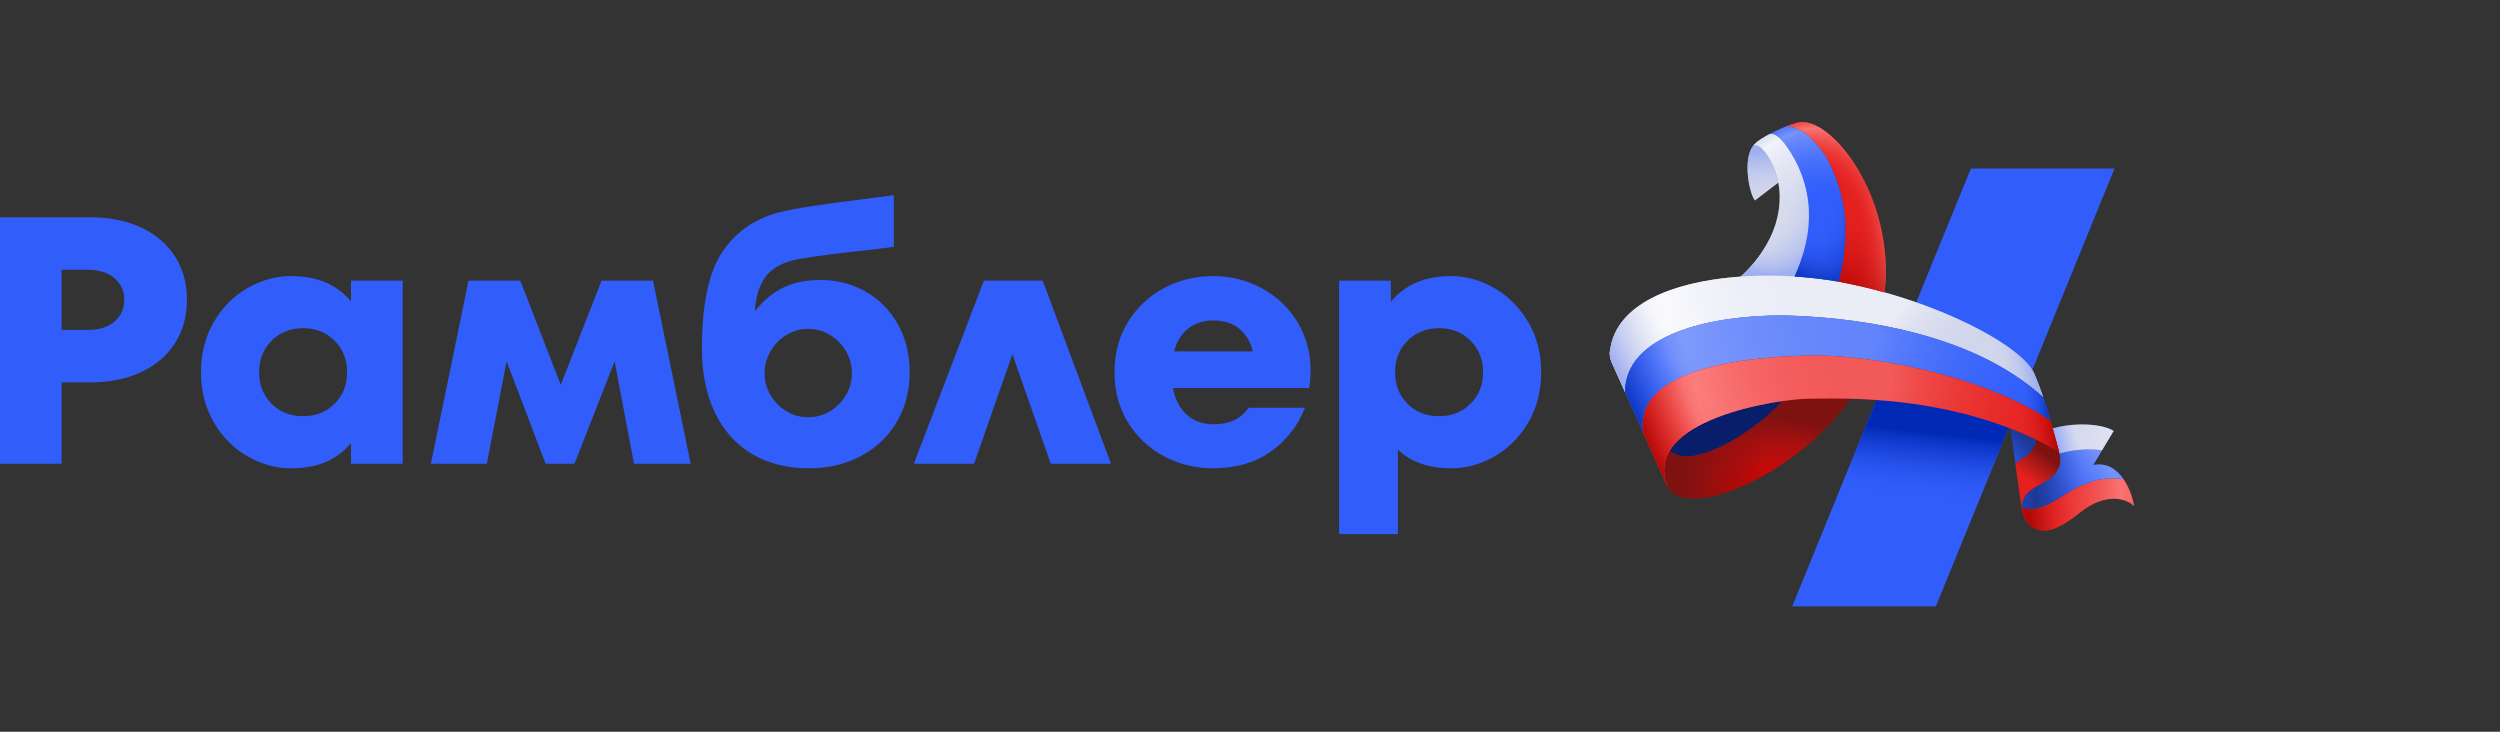 <svg width="205" height="60" viewBox="0 0 205 60" fill="none" xmlns="http://www.w3.org/2000/svg">
<rect x="0" y="0" width="205" height="60" fill="#333333" stroke="none"/>
<path fill-rule="evenodd" clip-rule="evenodd" d="M120.587 33.103C121.27 32.42 121.612 31.559 121.612 30.52C121.612 29.48 121.27 28.619 120.587 27.936C119.904 27.253 119.043 26.911 118.004 26.911C116.965 26.911 116.103 27.253 115.42 27.936C114.737 28.619 114.396 29.48 114.396 30.52C114.396 31.559 114.732 32.42 115.406 33.103C116.079 33.786 116.945 34.128 118.004 34.128C119.043 34.128 119.904 33.786 120.587 33.103ZM122.536 23.621C123.671 24.275 124.595 25.199 125.307 26.392C126.019 27.585 126.375 28.961 126.375 30.52C126.375 32.078 126.019 33.459 125.307 34.662C124.595 35.865 123.671 36.789 122.536 37.433C121.4 38.078 120.217 38.4 118.985 38.4C117.157 38.4 115.704 37.89 114.626 36.87V43.798H109.806V23.014H114.049V24.746C115.204 23.342 116.849 22.639 118.985 22.639C120.217 22.639 121.4 22.967 122.536 23.621ZM97.451 26.926C96.893 27.359 96.499 27.989 96.268 28.817H102.734C102.561 28.066 102.2 27.455 101.651 26.984C101.103 26.512 100.376 26.276 99.472 26.276C98.683 26.276 98.009 26.493 97.451 26.926ZM103.441 23.621C104.663 24.275 105.639 25.194 106.371 26.377C107.102 27.561 107.468 28.894 107.468 30.375C107.468 30.895 107.429 31.376 107.352 31.819H96.181C96.354 32.762 96.734 33.493 97.321 34.012C97.908 34.532 98.644 34.792 99.53 34.792C100.819 34.792 101.771 34.34 102.387 33.435H107.006C106.429 34.917 105.495 36.115 104.206 37.029C102.916 37.943 101.338 38.4 99.472 38.4C98.029 38.4 96.691 38.073 95.459 37.419C94.228 36.765 93.241 35.841 92.501 34.647C91.76 33.454 91.389 32.078 91.389 30.52C91.389 28.961 91.76 27.585 92.501 26.392C93.241 25.199 94.228 24.275 95.459 23.621C96.691 22.967 98.029 22.639 99.472 22.639C100.896 22.639 102.219 22.967 103.441 23.621ZM85.501 23.014L91.101 38.025H86.165L83.019 29.047L79.872 38.025H74.936L80.68 23.014H85.501ZM68.08 33.709C68.629 33.373 69.062 32.93 69.379 32.382C69.697 31.833 69.856 31.241 69.856 30.606C69.856 29.971 69.697 29.375 69.379 28.817C69.062 28.259 68.629 27.811 68.08 27.474C67.532 27.138 66.93 26.969 66.276 26.969C65.622 26.969 65.02 27.138 64.472 27.474C63.924 27.811 63.491 28.259 63.173 28.817C62.856 29.375 62.697 29.971 62.697 30.606C62.697 31.241 62.856 31.833 63.173 32.382C63.491 32.93 63.924 33.373 64.472 33.709C65.02 34.046 65.622 34.214 66.276 34.214C66.93 34.214 67.532 34.046 68.08 33.709ZM70.981 23.909C72.097 24.544 72.978 25.435 73.623 26.579C74.267 27.725 74.59 29.038 74.59 30.52C74.59 32.078 74.229 33.454 73.507 34.647C72.785 35.841 71.799 36.765 70.548 37.419C69.297 38.073 67.893 38.4 66.334 38.4C64.563 38.4 63.019 38.015 61.701 37.245C60.383 36.476 59.363 35.35 58.641 33.868C57.919 32.386 57.559 30.626 57.559 28.586C57.559 24.968 58.112 22.332 59.218 20.676C60.325 19.021 61.879 17.934 63.88 17.414C65.093 17.107 67.363 16.751 70.693 16.346L73.291 16V20.243C71.963 20.417 70.827 20.551 69.884 20.647C67.305 20.936 65.651 21.177 64.919 21.369C63.88 21.658 63.134 22.144 62.682 22.827C62.23 23.51 61.965 24.41 61.889 25.526C62.6 24.641 63.385 23.991 64.241 23.577C65.097 23.164 66.112 22.957 67.286 22.957C68.633 22.957 69.865 23.274 70.981 23.909ZM53.546 23.014L56.635 38.025H51.987L50.4 29.625L47.109 38.025H44.742L41.538 29.625L39.921 38.025H35.332L38.42 23.014H42.664L45.983 31.559L49.332 23.014H53.546ZM27.437 33.103C28.12 32.42 28.462 31.559 28.462 30.52C28.462 29.48 28.12 28.619 27.437 27.936C26.754 27.253 25.893 26.911 24.854 26.911C23.815 26.911 22.953 27.253 22.27 27.936C21.587 28.619 21.246 29.48 21.246 30.52C21.246 31.559 21.587 32.42 22.27 33.103C22.953 33.786 23.815 34.128 24.854 34.128C25.893 34.128 26.754 33.786 27.437 33.103ZM28.78 23.014H33.023V38.025H28.78V36.322C27.663 37.707 26.027 38.4 23.872 38.4C22.641 38.4 21.457 38.078 20.322 37.433C19.186 36.789 18.262 35.865 17.551 34.662C16.839 33.459 16.483 32.078 16.483 30.52C16.483 28.961 16.839 27.58 17.551 26.377C18.262 25.175 19.186 24.251 20.322 23.606C21.457 22.962 22.641 22.639 23.872 22.639C26.008 22.639 27.644 23.332 28.78 24.718V23.014ZM7.159 27.056C8.121 27.056 8.866 26.825 9.396 26.363C9.925 25.901 10.19 25.305 10.19 24.573C10.19 23.861 9.925 23.274 9.396 22.812C8.866 22.35 8.121 22.12 7.159 22.12H5.052V27.056H7.159ZM7.39 17.819C8.987 17.819 10.382 18.098 11.575 18.656C12.768 19.214 13.692 20.003 14.346 21.023C15 22.043 15.328 23.226 15.328 24.573C15.328 25.92 15.005 27.104 14.361 28.124C13.716 29.144 12.792 29.938 11.59 30.505C10.387 31.073 8.987 31.357 7.39 31.357H5.052V38.025H0V17.819H7.39Z" fill="#315EFB"/>
<path fill-rule="evenodd" clip-rule="evenodd" d="M143.786 11.935C144.27 11.352 145.511 13.463 145.82 14.971L143.904 16.444C143.47 15.975 142.853 13.059 143.786 11.935Z" fill="#D1D6EB"/>
<path fill-rule="evenodd" clip-rule="evenodd" d="M143.786 11.935C144.27 11.352 145.511 13.463 145.82 14.971L143.904 16.444C143.47 15.975 142.853 13.059 143.786 11.935Z" fill="url(#paint0_linear_6484_548)"/>
<path fill-rule="evenodd" clip-rule="evenodd" d="M147.157 22.672C146.898 23.237 146.601 23.794 146.272 24.342L146.163 24.324C146.091 24.312 146.019 24.301 145.947 24.29C145.851 24.274 145.754 24.259 145.657 24.244C143.95 23.982 142.444 23.879 141.118 23.902C142.701 22.904 144.131 21.539 145.133 19.534C145.881 18.039 146.101 16.343 145.82 14.972C145.511 13.464 144.471 11.611 143.786 11.935C144.059 11.576 144.636 11.245 145.125 10.992C145.437 10.874 145.878 11.191 146.304 11.711C148.859 14.83 148.956 19.466 147.157 22.672Z" fill="#D1D6EB"/>
<path fill-rule="evenodd" clip-rule="evenodd" d="M147.157 22.672C146.898 23.237 146.601 23.794 146.272 24.342L146.163 24.324C146.091 24.312 146.019 24.301 145.947 24.29C145.851 24.274 145.754 24.259 145.657 24.244C143.95 23.982 142.444 23.879 141.118 23.902C142.701 22.904 144.131 21.539 145.133 19.534C145.881 18.039 146.101 16.343 145.82 14.972C145.511 13.464 144.471 11.611 143.786 11.935C144.059 11.576 144.636 11.245 145.125 10.992C145.437 10.874 145.878 11.191 146.304 11.711C148.859 14.83 148.956 19.466 147.157 22.672Z" fill="url(#paint1_radial_6484_548)"/>
<path fill-rule="evenodd" clip-rule="evenodd" d="M147.157 22.672C146.898 23.237 146.601 23.794 146.272 24.342L146.163 24.324C146.091 24.312 146.019 24.301 145.947 24.29C145.851 24.274 145.754 24.259 145.657 24.244C143.95 23.982 142.444 23.879 141.118 23.902C142.701 22.904 144.131 21.539 145.133 19.534C145.881 18.039 146.101 16.343 145.82 14.972C145.511 13.464 144.471 11.611 143.786 11.935C144.059 11.576 144.636 11.245 145.125 10.992C145.437 10.874 145.878 11.191 146.304 11.711C148.859 14.83 148.956 19.466 147.157 22.672Z" fill="url(#paint2_radial_6484_548)"/>
<path fill-rule="evenodd" clip-rule="evenodd" d="M147.157 22.672C146.898 23.237 146.601 23.794 146.272 24.342L146.163 24.324C146.091 24.312 146.019 24.301 145.947 24.29C145.851 24.274 145.754 24.259 145.657 24.244C143.95 23.982 142.444 23.879 141.118 23.902C142.701 22.904 144.131 21.539 145.133 19.534C145.881 18.039 146.101 16.343 145.82 14.972C145.511 13.464 144.471 11.611 143.786 11.935C144.059 11.576 144.636 11.245 145.125 10.992C145.437 10.874 145.878 11.191 146.304 11.711C148.859 14.83 148.956 19.466 147.157 22.672Z" fill="url(#paint3_radial_6484_548)"/>
<path d="M158.74 49.723H146.961L150.634 40.722L155.62 28.502L161.612 13.817H173.392L165.692 32.687L161.81 42.199L158.74 49.723Z" fill="#315EFB"/>
<path fill-rule="evenodd" clip-rule="evenodd" d="M136.631 39.539C139.253 38.386 144.862 35.16 147.46 32.269C137.486 32.768 135.99 37.097 136.631 39.539Z" fill="#081E6B"/>
<path fill-rule="evenodd" clip-rule="evenodd" d="M136.76 39.945C136.721 39.883 136.472 39.314 136.472 39.314C136.416 39.018 136.018 38.184 135.99 37.888C135.933 37.296 136.936 37.023 136.918 36.955C138.913 38.95 145.657 34.264 146.961 31.77C148.583 31.585 149.73 32.341 151.948 32.424C150.665 34.157 148.956 36.259 145.657 38.375C142.358 40.491 137.984 41.877 136.76 39.945Z" fill="#C50000"/>
<path fill-rule="evenodd" clip-rule="evenodd" d="M136.76 39.945C136.721 39.883 136.472 39.314 136.472 39.314C136.416 39.018 136.018 38.184 135.99 37.888C135.933 37.296 136.936 37.023 136.918 36.955C138.913 38.95 145.657 34.264 146.961 31.77C148.583 31.585 149.73 32.341 151.948 32.424C150.665 34.157 148.956 36.259 145.657 38.375C142.358 40.491 137.984 41.877 136.76 39.945Z" fill="url(#paint4_radial_6484_548)"/>
<path fill-rule="evenodd" clip-rule="evenodd" d="M136.76 39.945C136.721 39.883 136.472 39.314 136.472 39.314C136.416 39.018 136.018 38.184 135.99 37.888C135.933 37.296 136.936 37.023 136.918 36.955C138.913 38.95 145.657 34.264 146.961 31.77C148.583 31.585 149.73 32.341 151.948 32.424C150.665 34.157 148.956 36.259 145.657 38.375C142.358 40.491 137.984 41.877 136.76 39.945Z" fill="url(#paint5_radial_6484_548)"/>
<path fill-rule="evenodd" clip-rule="evenodd" d="M150.73 23.091C149.597 22.893 148.391 22.75 147.157 22.672C146.898 23.237 146.601 23.794 146.272 24.341C147.599 24.557 148.86 24.801 150.054 25.065C150.316 24.412 150.543 23.753 150.73 23.091Z" fill="#315EFB"/>
<path fill-rule="evenodd" clip-rule="evenodd" d="M150.73 23.091C149.597 22.893 148.391 22.75 147.157 22.672C146.898 23.237 146.601 23.794 146.272 24.341C147.599 24.557 148.86 24.801 150.054 25.065C150.316 24.412 150.543 23.753 150.73 23.091Z" fill="url(#paint6_radial_6484_548)"/>
<path fill-rule="evenodd" clip-rule="evenodd" d="M150.73 23.091C149.597 22.893 148.391 22.75 147.157 22.672C146.898 23.237 146.601 23.794 146.272 24.341C147.599 24.557 148.86 24.801 150.054 25.065C150.316 24.412 150.543 23.753 150.73 23.091Z" fill="url(#paint7_radial_6484_548)"/>
<path fill-rule="evenodd" clip-rule="evenodd" d="M166.957 36.039C166.943 36.511 166.717 36.99 166.116 37.391C165.794 37.606 165.508 37.802 165.256 37.987L165.789 41.813C165.719 41.145 166.028 40.382 167.155 39.819C168.276 39.258 169.324 38.482 168.836 37.017C168.214 36.663 167.586 36.338 166.957 36.039Z" fill="url(#paint8_linear_6484_548)"/>
<path fill-rule="evenodd" clip-rule="evenodd" d="M164.859 35.138L165.256 37.987C165.508 37.802 165.794 37.606 166.116 37.391C166.717 36.99 166.943 36.511 166.957 36.038C166.259 35.707 165.558 35.408 164.859 35.138Z" fill="url(#paint9_linear_6484_548)"/>
<path fill-rule="evenodd" clip-rule="evenodd" d="M165.789 41.812C165.781 41.743 165.778 41.673 165.78 41.603C166.635 41.871 167.524 41.74 169.289 40.563C170.726 39.605 172.524 38.982 174.138 39.299C174.643 40.044 174.909 40.956 175 41.499C174.44 40.939 172.759 40.267 170.517 42.06C168.276 43.853 167.35 43.653 166.594 43.181C166.234 42.955 165.852 42.423 165.789 41.812Z" fill="url(#paint10_linear_6484_548)"/>
<path fill-rule="evenodd" clip-rule="evenodd" d="M165.789 41.812C165.781 41.743 165.778 41.673 165.78 41.603C166.635 41.871 167.524 41.74 169.289 40.563C170.726 39.605 172.524 38.982 174.138 39.299C174.643 40.044 174.909 40.956 175 41.499C174.44 40.939 172.759 40.267 170.517 42.06C168.276 43.853 167.35 43.653 166.594 43.181C166.234 42.955 165.852 42.423 165.789 41.812Z" fill="url(#paint11_linear_6484_548)"/>
<path fill-rule="evenodd" clip-rule="evenodd" d="M165.789 41.812C165.781 41.743 165.778 41.673 165.78 41.603C166.635 41.871 167.524 41.74 169.289 40.563C170.726 39.605 172.524 38.982 174.138 39.299C174.643 40.044 174.909 40.956 175 41.499C174.44 40.939 172.759 40.267 170.517 42.06C168.276 43.853 167.35 43.653 166.594 43.181C166.234 42.955 165.852 42.423 165.789 41.812Z" fill="url(#paint12_linear_6484_548)"/>
<path fill-rule="evenodd" clip-rule="evenodd" d="M169.289 40.563C167.524 41.74 166.635 41.87 165.779 41.602C165.791 40.989 166.144 40.324 167.155 39.818C168.23 39.28 169.24 38.543 168.887 37.189C169.997 36.886 171.18 36.75 172.364 36.927L171.637 38.137C172.792 37.906 173.6 38.508 174.137 39.299C172.523 38.982 170.725 39.605 169.289 40.563Z" fill="url(#paint13_linear_6484_548)"/>
<path fill-rule="evenodd" clip-rule="evenodd" d="M169.289 40.563C167.524 41.74 166.635 41.87 165.779 41.602C165.791 40.989 166.144 40.324 167.155 39.818C168.23 39.28 169.24 38.543 168.887 37.189C169.997 36.886 171.18 36.75 172.364 36.927L171.637 38.137C172.792 37.906 173.6 38.508 174.137 39.299C172.523 38.982 170.725 39.605 169.289 40.563Z" fill="url(#paint14_linear_6484_548)"/>
<path fill-rule="evenodd" clip-rule="evenodd" d="M169.289 40.563C167.524 41.74 166.635 41.87 165.779 41.602C165.791 40.989 166.144 40.324 167.155 39.818C168.23 39.28 169.24 38.543 168.887 37.189C169.997 36.886 171.18 36.75 172.364 36.927L171.637 38.137C172.792 37.906 173.6 38.508 174.137 39.299C172.523 38.982 170.725 39.605 169.289 40.563Z" fill="url(#paint15_linear_6484_548)"/>
<path fill-rule="evenodd" clip-rule="evenodd" d="M173.319 35.336L172.364 36.927C171.18 36.751 169.997 36.887 168.887 37.19C168.872 37.133 168.855 37.075 168.836 37.017L168.319 35.124C170.124 34.626 172.346 34.728 173.319 35.336Z" fill="url(#paint16_linear_6484_548)"/>
<path fill-rule="evenodd" clip-rule="evenodd" d="M173.319 35.336L172.364 36.927C171.18 36.751 169.997 36.887 168.887 37.19C168.872 37.133 168.855 37.075 168.836 37.017L168.319 35.124C170.124 34.626 172.346 34.728 173.319 35.336Z" fill="url(#paint17_linear_6484_548)"/>
<path d="M156.436 28.28L165.692 32.687L161.81 42.199C157.722 40.411 152.862 40.439 150.634 40.722L155.62 28.502L156.436 28.28Z" fill="url(#paint18_linear_6484_548)"/>
<path fill-rule="evenodd" clip-rule="evenodd" d="M155.725 24.326C155.332 24.204 154.934 24.086 154.533 23.973C153.499 23.682 152.441 23.426 151.376 23.213C151.18 23.174 150.982 23.136 150.781 23.101C150.764 23.098 150.747 23.094 150.73 23.091C149.598 22.892 148.391 22.75 147.157 22.672C145.543 22.57 143.882 22.579 142.277 22.717C137.145 23.159 132.596 24.923 132.046 28.619C131.95 28.992 132.011 29.384 132.169 29.735L133.25 32.142C133.25 27.418 140.346 25.84 146.159 25.869C146.889 25.872 147.599 25.901 148.273 25.952C154.985 26.355 162.693 28.126 167.545 32.578C167.321 31.915 167.081 31.264 166.836 30.693C166.002 28.747 161.329 26.073 155.725 24.326Z" fill="#D1D6EB"/>
<path fill-rule="evenodd" clip-rule="evenodd" d="M155.725 24.326C155.332 24.204 154.934 24.086 154.533 23.973C153.499 23.682 152.441 23.426 151.376 23.213C151.18 23.174 150.982 23.136 150.781 23.101C150.764 23.098 150.747 23.094 150.73 23.091C149.598 22.892 148.391 22.75 147.157 22.672C145.543 22.57 143.882 22.579 142.277 22.717C137.145 23.159 132.596 24.923 132.046 28.619C131.95 28.992 132.011 29.384 132.169 29.735L133.25 32.142C133.25 27.418 140.346 25.84 146.159 25.869C146.889 25.872 147.599 25.901 148.273 25.952C154.985 26.355 162.693 28.126 167.545 32.578C167.321 31.915 167.081 31.264 166.836 30.693C166.002 28.747 161.329 26.073 155.725 24.326Z" fill="url(#paint19_linear_6484_548)"/>
<path fill-rule="evenodd" clip-rule="evenodd" d="M155.725 24.326C155.332 24.204 154.934 24.086 154.533 23.973C153.499 23.682 152.441 23.426 151.376 23.213C151.18 23.174 150.982 23.136 150.781 23.101C150.764 23.098 150.747 23.094 150.73 23.091C149.598 22.892 148.391 22.75 147.157 22.672C145.543 22.57 143.882 22.579 142.277 22.717C137.145 23.159 132.596 24.923 132.046 28.619C131.95 28.992 132.011 29.384 132.169 29.735L133.25 32.142C133.25 27.418 140.346 25.84 146.159 25.869C146.889 25.872 147.599 25.901 148.273 25.952C154.985 26.355 162.693 28.126 167.545 32.578C167.321 31.915 167.081 31.264 166.836 30.693C166.002 28.747 161.329 26.073 155.725 24.326Z" fill="url(#paint20_radial_6484_548)" fill-opacity="0.7"/>
<path fill-rule="evenodd" clip-rule="evenodd" d="M155.725 24.326C155.332 24.204 154.934 24.086 154.533 23.973C153.499 23.682 152.441 23.426 151.376 23.213C151.18 23.174 150.982 23.136 150.781 23.101C150.764 23.098 150.747 23.094 150.73 23.091C149.598 22.892 148.391 22.75 147.157 22.672C145.543 22.57 143.882 22.579 142.277 22.717C137.145 23.159 132.596 24.923 132.046 28.619C131.95 28.992 132.011 29.384 132.169 29.735L133.25 32.142C133.25 27.418 140.346 25.84 146.159 25.869C146.889 25.872 147.599 25.901 148.273 25.952C154.985 26.355 162.693 28.126 167.545 32.578C167.321 31.915 167.081 31.264 166.836 30.693C166.002 28.747 161.329 26.073 155.725 24.326Z" fill="url(#paint21_radial_6484_548)"/>
<path fill-rule="evenodd" clip-rule="evenodd" d="M155.725 24.326C155.332 24.204 154.934 24.086 154.533 23.973C153.499 23.682 152.441 23.426 151.376 23.213C151.18 23.174 150.982 23.136 150.781 23.101C150.764 23.098 150.747 23.094 150.73 23.091C149.598 22.892 148.391 22.75 147.157 22.672C145.543 22.57 143.882 22.579 142.277 22.717C137.145 23.159 132.596 24.923 132.046 28.619C131.95 28.992 132.011 29.384 132.169 29.735L133.25 32.142C133.25 27.418 140.346 25.84 146.159 25.869C146.889 25.872 147.599 25.901 148.273 25.952C154.985 26.355 162.693 28.126 167.545 32.578C167.321 31.915 167.081 31.264 166.836 30.693C166.002 28.747 161.329 26.073 155.725 24.326Z" fill="url(#paint22_radial_6484_548)"/>
<path fill-rule="evenodd" clip-rule="evenodd" d="M146.159 25.869C140.346 25.841 133.25 27.418 133.25 32.142L134.765 35.513C133.767 29.529 145.834 29.122 149.353 29.16C152.872 29.198 162.148 30.477 168.151 34.507C167.972 33.898 167.766 33.232 167.545 32.578C162.693 28.127 154.985 26.355 148.273 25.953C147.555 25.91 146.849 25.883 146.159 25.869Z" fill="#315EFB"/>
<path fill-rule="evenodd" clip-rule="evenodd" d="M146.159 25.869C140.346 25.841 133.25 27.418 133.25 32.142L134.765 35.513C133.767 29.529 145.834 29.122 149.353 29.16C152.872 29.198 162.148 30.477 168.151 34.507C167.972 33.898 167.766 33.232 167.545 32.578C162.693 28.127 154.985 26.355 148.273 25.953C147.555 25.91 146.849 25.883 146.159 25.869Z" fill="url(#paint23_linear_6484_548)"/>
<path fill-rule="evenodd" clip-rule="evenodd" d="M146.159 25.869C140.346 25.841 133.25 27.418 133.25 32.142L134.765 35.513C133.767 29.529 145.834 29.122 149.353 29.16C152.872 29.198 162.148 30.477 168.151 34.507C167.972 33.898 167.766 33.232 167.545 32.578C162.693 28.127 154.985 26.355 148.273 25.953C147.555 25.91 146.849 25.883 146.159 25.869Z" fill="url(#paint24_radial_6484_548)" fill-opacity="0.7"/>
<path fill-rule="evenodd" clip-rule="evenodd" d="M146.159 25.869C140.346 25.841 133.25 27.418 133.25 32.142L134.765 35.513C133.767 29.529 145.834 29.122 149.353 29.16C152.872 29.198 162.148 30.477 168.151 34.507C167.972 33.898 167.766 33.232 167.545 32.578C162.693 28.127 154.985 26.355 148.273 25.953C147.555 25.91 146.849 25.883 146.159 25.869Z" fill="url(#paint25_radial_6484_548)"/>
<path fill-rule="evenodd" clip-rule="evenodd" d="M146.159 25.869C140.346 25.841 133.25 27.418 133.25 32.142L134.765 35.513C133.767 29.529 145.834 29.122 149.353 29.16C152.872 29.198 162.148 30.477 168.151 34.507C167.972 33.898 167.766 33.232 167.545 32.578C162.693 28.127 154.985 26.355 148.273 25.953C147.555 25.91 146.849 25.883 146.159 25.869Z" fill="url(#paint26_radial_6484_548)"/>
<path fill-rule="evenodd" clip-rule="evenodd" d="M168.319 35.123L168.836 37.017C168.214 36.663 167.586 36.337 166.956 36.038C166.258 35.707 165.558 35.408 164.859 35.138C159.972 33.252 155.162 32.794 151.895 32.697C150.718 32.663 149.741 32.674 149.032 32.683C148.782 32.686 148.565 32.688 148.384 32.688C145.891 32.688 134.493 34.397 136.755 39.945L134.765 35.513C133.767 29.529 145.834 29.122 149.353 29.16C152.872 29.198 162.148 30.477 168.151 34.507C168.169 34.567 168.185 34.627 168.202 34.686C168.218 34.745 168.233 34.804 168.249 34.861C168.272 34.95 168.295 35.039 168.319 35.123Z" fill="#E4211F"/>
<path fill-rule="evenodd" clip-rule="evenodd" d="M168.319 35.123L168.836 37.017C168.214 36.663 167.586 36.337 166.956 36.038C166.258 35.707 165.558 35.408 164.859 35.138C159.972 33.252 155.162 32.794 151.895 32.697C150.718 32.663 149.741 32.674 149.032 32.683C148.782 32.686 148.565 32.688 148.384 32.688C145.891 32.688 134.493 34.397 136.755 39.945L134.765 35.513C133.767 29.529 145.834 29.122 149.353 29.16C152.872 29.198 162.148 30.477 168.151 34.507C168.169 34.567 168.185 34.627 168.202 34.686C168.218 34.745 168.233 34.804 168.249 34.861C168.272 34.95 168.295 35.039 168.319 35.123Z" fill="url(#paint27_linear_6484_548)"/>
<path fill-rule="evenodd" clip-rule="evenodd" d="M168.319 35.123L168.836 37.017C168.214 36.663 167.586 36.337 166.956 36.038C166.258 35.707 165.558 35.408 164.859 35.138C159.972 33.252 155.162 32.794 151.895 32.697C150.718 32.663 149.741 32.674 149.032 32.683C148.782 32.686 148.565 32.688 148.384 32.688C145.891 32.688 134.493 34.397 136.755 39.945L134.765 35.513C133.767 29.529 145.834 29.122 149.353 29.16C152.872 29.198 162.148 30.477 168.151 34.507C168.169 34.567 168.185 34.627 168.202 34.686C168.218 34.745 168.233 34.804 168.249 34.861C168.272 34.95 168.295 35.039 168.319 35.123Z" fill="url(#paint28_radial_6484_548)" fill-opacity="0.7"/>
<path fill-rule="evenodd" clip-rule="evenodd" d="M168.319 35.123L168.836 37.017C168.214 36.663 167.586 36.337 166.956 36.038C166.258 35.707 165.558 35.408 164.859 35.138C159.972 33.252 155.162 32.794 151.895 32.697C150.718 32.663 149.741 32.674 149.032 32.683C148.782 32.686 148.565 32.688 148.384 32.688C145.891 32.688 134.493 34.397 136.755 39.945L134.765 35.513C133.767 29.529 145.834 29.122 149.353 29.16C152.872 29.198 162.148 30.477 168.151 34.507C168.169 34.567 168.185 34.627 168.202 34.686C168.218 34.745 168.233 34.804 168.249 34.861C168.272 34.95 168.295 35.039 168.319 35.123Z" fill="url(#paint29_radial_6484_548)"/>
<path fill-rule="evenodd" clip-rule="evenodd" d="M168.319 35.123L168.836 37.017C168.214 36.663 167.586 36.337 166.956 36.038C166.258 35.707 165.558 35.408 164.859 35.138C159.972 33.252 155.162 32.794 151.895 32.697C150.718 32.663 149.741 32.674 149.032 32.683C148.782 32.686 148.565 32.688 148.384 32.688C145.891 32.688 134.493 34.397 136.755 39.945L134.765 35.513C133.767 29.529 145.834 29.122 149.353 29.16C152.872 29.198 162.148 30.477 168.151 34.507C168.169 34.567 168.185 34.627 168.202 34.686C168.218 34.745 168.233 34.804 168.249 34.861C168.272 34.95 168.295 35.039 168.319 35.123Z" fill="url(#paint30_radial_6484_548)"/>
<path fill-rule="evenodd" clip-rule="evenodd" d="M150.781 23.101C150.906 22.661 151.007 22.222 151.087 21.781C151.148 21.446 151.196 21.11 151.233 20.776C151.234 20.767 151.235 20.759 151.236 20.75C151.261 20.515 151.28 20.281 151.293 20.049C151.446 18.198 151.232 16.366 150.548 14.621C150.3 13.927 149.999 13.287 149.655 12.722C149.605 12.641 149.555 12.562 149.504 12.484C148.285 10.872 147.623 10.547 146.571 10.321C146.423 10.378 146.276 10.438 146.13 10.502C145.934 10.587 145.74 10.679 145.55 10.776L145.427 10.838L145.126 10.991C145.438 10.873 145.878 11.191 146.304 11.712C146.324 11.735 146.343 11.759 146.363 11.784C148.93 15.325 148.776 19.145 147.157 22.672C148.391 22.75 149.598 22.892 150.73 23.091L150.781 23.101Z" fill="#315EFB"/>
<path fill-rule="evenodd" clip-rule="evenodd" d="M150.781 23.101C150.906 22.661 151.007 22.222 151.087 21.781C151.148 21.446 151.196 21.11 151.233 20.776C151.234 20.767 151.235 20.759 151.236 20.75C151.261 20.515 151.28 20.281 151.293 20.049C151.446 18.198 151.232 16.366 150.548 14.621C150.3 13.927 149.999 13.287 149.655 12.722C149.605 12.641 149.555 12.562 149.504 12.484C148.285 10.872 147.623 10.547 146.571 10.321C146.423 10.378 146.276 10.438 146.13 10.502C145.934 10.587 145.74 10.679 145.55 10.776L145.427 10.838L145.126 10.991C145.438 10.873 145.878 11.191 146.304 11.712C146.324 11.735 146.343 11.759 146.363 11.784C148.93 15.325 148.776 19.145 147.157 22.672C148.391 22.75 149.598 22.892 150.73 23.091L150.781 23.101Z" fill="url(#paint31_radial_6484_548)"/>
<path fill-rule="evenodd" clip-rule="evenodd" d="M150.781 23.101C150.906 22.661 151.007 22.222 151.087 21.781C151.148 21.446 151.196 21.11 151.233 20.776C151.234 20.767 151.235 20.759 151.236 20.75C151.261 20.515 151.28 20.281 151.293 20.049C151.446 18.198 151.232 16.366 150.548 14.621C150.3 13.927 149.999 13.287 149.655 12.722C149.605 12.641 149.555 12.562 149.504 12.484C148.285 10.872 147.623 10.547 146.571 10.321C146.423 10.378 146.276 10.438 146.13 10.502C145.934 10.587 145.74 10.679 145.55 10.776L145.427 10.838L145.126 10.991C145.438 10.873 145.878 11.191 146.304 11.712C146.324 11.735 146.343 11.759 146.363 11.784C148.93 15.325 148.776 19.145 147.157 22.672C148.391 22.75 149.598 22.892 150.73 23.091L150.781 23.101Z" fill="url(#paint32_radial_6484_548)"/>
<path fill-rule="evenodd" clip-rule="evenodd" d="M150.781 23.101C150.905 22.661 151.007 22.222 151.087 21.781C151.148 21.446 151.196 21.11 151.233 20.776L151.236 20.75C151.261 20.515 151.28 20.281 151.293 20.049C151.446 18.198 151.232 16.366 150.548 14.621C150.3 13.927 149.999 13.287 149.654 12.722C149.605 12.641 149.555 12.562 149.504 12.484C148.285 10.872 147.623 10.547 146.571 10.321C146.651 10.291 146.731 10.261 146.811 10.233C146.934 10.19 147.057 10.151 147.179 10.114C147.179 10.114 147.287 10.082 147.356 10.062C149.953 9.285 155.439 15.975 154.533 23.975C153.851 23.783 153.159 23.606 152.461 23.447C152.101 23.365 151.739 23.287 151.376 23.215C151.181 23.176 150.982 23.136 150.781 23.101Z" fill="#E4211F"/>
<path fill-rule="evenodd" clip-rule="evenodd" d="M150.781 23.101C150.905 22.661 151.007 22.222 151.087 21.781C151.148 21.446 151.196 21.11 151.233 20.776L151.236 20.75C151.261 20.515 151.28 20.281 151.293 20.049C151.446 18.198 151.232 16.366 150.548 14.621C150.3 13.927 149.999 13.287 149.654 12.722C149.605 12.641 149.555 12.562 149.504 12.484C148.285 10.872 147.623 10.547 146.571 10.321C146.651 10.291 146.731 10.261 146.811 10.233C146.934 10.19 147.057 10.151 147.179 10.114C147.179 10.114 147.287 10.082 147.356 10.062C149.953 9.285 155.439 15.975 154.533 23.975C153.851 23.783 153.159 23.606 152.461 23.447C152.101 23.365 151.739 23.287 151.376 23.215C151.181 23.176 150.982 23.136 150.781 23.101Z" fill="url(#paint33_radial_6484_548)"/>
<path fill-rule="evenodd" clip-rule="evenodd" d="M150.781 23.101C150.905 22.661 151.007 22.222 151.087 21.781C151.148 21.446 151.196 21.11 151.233 20.776L151.236 20.75C151.261 20.515 151.28 20.281 151.293 20.049C151.446 18.198 151.232 16.366 150.548 14.621C150.3 13.927 149.999 13.287 149.654 12.722C149.605 12.641 149.555 12.562 149.504 12.484C148.285 10.872 147.623 10.547 146.571 10.321C146.651 10.291 146.731 10.261 146.811 10.233C146.934 10.19 147.057 10.151 147.179 10.114C147.179 10.114 147.287 10.082 147.356 10.062C149.953 9.285 155.439 15.975 154.533 23.975C153.851 23.783 153.159 23.606 152.461 23.447C152.101 23.365 151.739 23.287 151.376 23.215C151.181 23.176 150.982 23.136 150.781 23.101Z" fill="url(#paint34_radial_6484_548)"/>
<defs>
<linearGradient id="paint0_linear_6484_548" x1="144.966" y1="16.444" x2="144.467" y2="12.454" gradientUnits="userSpaceOnUse">
<stop offset="0.037" stop-color="#D1D6EB" stop-opacity="0"/>
<stop offset="1" stop-color="#A0AFF0"/>
</linearGradient>
<radialGradient id="paint1_radial_6484_548" cx="0" cy="0" r="1" gradientUnits="userSpaceOnUse" gradientTransform="translate(144.966 27.781) rotate(-82.694) scale(19.608 10.369)">
<stop offset="0.671" stop-color="#D1D6EB" stop-opacity="0"/>
<stop offset="0.936" stop-color="#A0AFF0"/>
</radialGradient>
<radialGradient id="paint2_radial_6484_548" cx="0" cy="0" r="1" gradientUnits="userSpaceOnUse" gradientTransform="translate(149.953 18.937) rotate(68.365) scale(14.878 16.946)">
<stop offset="0.067" stop-color="#D1D6EB" stop-opacity="0"/>
<stop offset="0.572" stop-color="#FEFEFF" stop-opacity="0.8"/>
<stop offset="0.774" stop-color="#D1D6EB" stop-opacity="0"/>
</radialGradient>
<radialGradient id="paint3_radial_6484_548" cx="0" cy="0" r="1" gradientUnits="userSpaceOnUse" gradientTransform="translate(140.478 9.828) rotate(60.018) scale(14.969 7.916)">
<stop offset="0.671" stop-color="#D1D6EB" stop-opacity="0"/>
<stop offset="0.936" stop-color="#A0AFF0"/>
</radialGradient>
<radialGradient id="paint4_radial_6484_548" cx="0" cy="0" r="1" gradientUnits="userSpaceOnUse" gradientTransform="translate(143.969 43.739) rotate(-86.987) scale(9.488 15.953)">
<stop offset="0.308" stop-color="#E4211F" stop-opacity="0"/>
<stop offset="1" stop-color="#7E1211"/>
</radialGradient>
<radialGradient id="paint5_radial_6484_548" cx="0" cy="0" r="1" gradientUnits="userSpaceOnUse" gradientTransform="translate(149.953 39.749) rotate(-168.69) scale(12.714 21.377)">
<stop offset="0.413" stop-color="#7E1211" stop-opacity="0"/>
<stop offset="0.93" stop-color="#7E1211"/>
</radialGradient>
<radialGradient id="paint6_radial_6484_548" cx="0" cy="0" r="1" gradientTransform="matrix(8.976 12.966 9.711 -9.988 149.454 20.3)" gradientUnits="userSpaceOnUse">
<stop stop-color="#315EFB" stop-opacity="0"/>
<stop offset="0.23" stop-color="#315EFB" stop-opacity="0.062"/>
<stop offset="0.572" stop-color="#86A0FB" stop-opacity="0.8"/>
<stop offset="0.712" stop-color="#315EFB" stop-opacity="0"/>
</radialGradient>
<radialGradient id="paint7_radial_6484_548" cx="0" cy="0" r="1" gradientUnits="userSpaceOnUse" gradientTransform="translate(144.467 7.832) rotate(67.891) scale(17.225 6.168)">
<stop offset="0.681" stop-color="#315EFB" stop-opacity="0"/>
<stop offset="0.95" stop-color="#1039C5"/>
</radialGradient>
<linearGradient id="paint8_linear_6484_548" x1="164.914" y1="38.254" x2="166.41" y2="36.259" gradientUnits="userSpaceOnUse">
<stop stop-color="#E4211F"/>
<stop offset="1" stop-color="#7E1211"/>
</linearGradient>
<linearGradient id="paint9_linear_6484_548" x1="163.418" y1="37.389" x2="165.412" y2="35.394" gradientUnits="userSpaceOnUse">
<stop stop-color="#315EFB"/>
<stop offset="1" stop-color="#1D3895"/>
</linearGradient>
<linearGradient id="paint10_linear_6484_548" x1="168.405" y1="42.742" x2="165.136" y2="43.74" gradientUnits="userSpaceOnUse">
<stop stop-color="#E4211F"/>
<stop offset="1" stop-color="#7E1211"/>
</linearGradient>
<linearGradient id="paint11_linear_6484_548" x1="164.874" y1="41.872" x2="186.1" y2="41.06" gradientUnits="userSpaceOnUse">
<stop stop-color="#E4211F" stop-opacity="0"/>
<stop offset="0.428" stop-color="#FE8887" stop-opacity="0.8"/>
<stop offset="1" stop-color="#E4211F" stop-opacity="0"/>
</linearGradient>
<linearGradient id="paint12_linear_6484_548" x1="163.418" y1="41.744" x2="170.06" y2="41.268" gradientUnits="userSpaceOnUse">
<stop stop-color="#E4211F" stop-opacity="0"/>
<stop offset="0.428" stop-color="#AF0301" stop-opacity="0.8"/>
<stop offset="1" stop-color="#E4211F" stop-opacity="0"/>
</linearGradient>
<linearGradient id="paint13_linear_6484_548" x1="170.898" y1="36.757" x2="167.407" y2="37.256" gradientUnits="userSpaceOnUse">
<stop stop-color="#315EFB"/>
<stop offset="1" stop-color="#1D3895"/>
</linearGradient>
<linearGradient id="paint14_linear_6484_548" x1="166.908" y1="41.245" x2="179.376" y2="32.269" gradientUnits="userSpaceOnUse">
<stop stop-color="#315EFB" stop-opacity="0"/>
<stop offset="0.428" stop-color="#86A0FB" stop-opacity="0.8"/>
<stop offset="1" stop-color="#315EFB" stop-opacity="0"/>
</linearGradient>
<linearGradient id="paint15_linear_6484_548" x1="164.415" y1="39.749" x2="170.328" y2="39.908" gradientUnits="userSpaceOnUse">
<stop stop-color="#315EFB" stop-opacity="0"/>
<stop offset="0.428" stop-color="#1D3895" stop-opacity="0.8"/>
<stop offset="1" stop-color="#315EFB" stop-opacity="0"/>
</linearGradient>
<linearGradient id="paint16_linear_6484_548" x1="171.397" y1="35.261" x2="167.906" y2="36.259" gradientUnits="userSpaceOnUse">
<stop offset="0.348" stop-color="#D1D6EB"/>
<stop offset="1" stop-color="#728DFE"/>
</linearGradient>
<linearGradient id="paint17_linear_6484_548" x1="166.41" y1="36.259" x2="191.847" y2="37.844" gradientUnits="userSpaceOnUse">
<stop stop-color="#D1D6EB" stop-opacity="0"/>
<stop offset="0.428" stop-color="#FEFEFF" stop-opacity="0.8"/>
<stop offset="1" stop-color="#D1D6EB" stop-opacity="0"/>
</linearGradient>
<linearGradient id="paint18_linear_6484_548" x1="157.932" y1="32.768" x2="156.436" y2="46.233" gradientUnits="userSpaceOnUse">
<stop offset="0.193" stop-color="#0029B6"/>
<stop offset="0.617" stop-color="#315EFB" stop-opacity="0"/>
</linearGradient>
<linearGradient id="paint19_linear_6484_548" x1="128.509" y1="28.778" x2="147.958" y2="22.793" gradientUnits="userSpaceOnUse">
<stop stop-color="#D1D6EB" stop-opacity="0"/>
<stop offset="0.428" stop-color="#FEFEFF" stop-opacity="0.8"/>
<stop offset="1" stop-color="#D1D6EB" stop-opacity="0"/>
</linearGradient>
<radialGradient id="paint20_radial_6484_548" cx="0" cy="0" r="1" gradientUnits="userSpaceOnUse" gradientTransform="translate(144.966 24.29) rotate(73.073) scale(11.989 22.142)">
<stop offset="0.564" stop-color="#FEFEFF" stop-opacity="0.8"/>
<stop offset="1" stop-color="#D1D6EB" stop-opacity="0"/>
</radialGradient>
<radialGradient id="paint21_radial_6484_548" cx="0" cy="0" r="1" gradientTransform="matrix(-29.085 18.905 -15.663 -25.511 160.863 13.492)" gradientUnits="userSpaceOnUse">
<stop offset="0.812" stop-color="#D1D6EB" stop-opacity="0"/>
<stop offset="0.95" stop-color="#A0AFF0"/>
</radialGradient>
<radialGradient id="paint22_radial_6484_548" cx="0" cy="0" r="1" gradientTransform="matrix(32.415 -6.483 4.872 28.108 136.488 36.757)" gradientUnits="userSpaceOnUse">
<stop offset="0.846" stop-color="#D1D6EB" stop-opacity="0"/>
<stop offset="0.936" stop-color="#A0AFF0"/>
</radialGradient>
<linearGradient id="paint23_linear_6484_548" x1="113.548" y1="34.763" x2="178.22" y2="20.1" gradientUnits="userSpaceOnUse">
<stop offset="0.285" stop-color="#315EFB" stop-opacity="0"/>
<stop offset="0.381" stop-color="#86A0FB" stop-opacity="0.8"/>
<stop offset="0.664" stop-color="#315EFB" stop-opacity="0"/>
</linearGradient>
<radialGradient id="paint24_radial_6484_548" cx="0" cy="0" r="1" gradientTransform="matrix(-0.018 13.248 -24.779 -0.245 145.981 27.499)" gradientUnits="userSpaceOnUse">
<stop offset="0.322" stop-color="#86A0FB" stop-opacity="0.8"/>
<stop offset="1" stop-color="#315EFB" stop-opacity="0"/>
</radialGradient>
<radialGradient id="paint25_radial_6484_548" cx="0" cy="0" r="1" gradientTransform="matrix(-28.558 18.28 -15.379 -24.668 161.59 17.058)" gradientUnits="userSpaceOnUse">
<stop offset="0.812" stop-color="#315EFB" stop-opacity="0"/>
<stop offset="0.95" stop-color="#1039C5"/>
</radialGradient>
<radialGradient id="paint26_radial_6484_548" cx="0" cy="0" r="1" gradientTransform="matrix(31.916 -2.992 2.239 27.391 137.486 34.763)" gradientUnits="userSpaceOnUse">
<stop offset="0.882" stop-color="#315EFB" stop-opacity="0"/>
<stop offset="0.95" stop-color="#1039C5"/>
</radialGradient>
<linearGradient id="paint27_linear_6484_548" x1="131.354" y1="35.835" x2="150.378" y2="30.639" gradientUnits="userSpaceOnUse">
<stop stop-color="#E4211F" stop-opacity="0"/>
<stop offset="0.428" stop-color="#FE8887" stop-opacity="0.8"/>
<stop offset="1" stop-color="#E4211F" stop-opacity="0"/>
</linearGradient>
<radialGradient id="paint28_radial_6484_548" cx="0" cy="0" r="1" gradientTransform="matrix(-0.018 14.817 -24.231 -0.274 147.156 30.981)" gradientUnits="userSpaceOnUse">
<stop offset="0.322" stop-color="#FE8887" stop-opacity="0.8"/>
<stop offset="1" stop-color="#E4211F" stop-opacity="0"/>
</radialGradient>
<radialGradient id="paint29_radial_6484_548" cx="0" cy="0" r="1" gradientTransform="matrix(-27.927 20.447 -15.039 -27.591 162.42 19.303)" gradientUnits="userSpaceOnUse">
<stop offset="0.812" stop-color="#E4211F" stop-opacity="0"/>
<stop offset="0.95" stop-color="#AF0301"/>
</radialGradient>
<radialGradient id="paint30_radial_6484_548" cx="0" cy="0" r="1" gradientUnits="userSpaceOnUse" gradientTransform="translate(141.974 38.253) rotate(-7.001) scale(28.639 24.053)">
<stop offset="0.833" stop-color="#E4211F" stop-opacity="0"/>
<stop offset="0.941" stop-color="#AF0301"/>
</radialGradient>
<radialGradient id="paint31_radial_6484_548" cx="0" cy="0" r="1" gradientTransform="matrix(10.473 12.966 9.456 -11.284 149.953 20.433)" gradientUnits="userSpaceOnUse">
<stop stop-color="#315EFB" stop-opacity="0"/>
<stop offset="0.23" stop-color="#315EFB" stop-opacity="0.062"/>
<stop offset="0.572" stop-color="#86A0FB" stop-opacity="0.8"/>
<stop offset="0.712" stop-color="#315EFB" stop-opacity="0"/>
</radialGradient>
<radialGradient id="paint32_radial_6484_548" cx="0" cy="0" r="1" gradientUnits="userSpaceOnUse" gradientTransform="translate(144.467 7.832) rotate(67.891) scale(17.225 6.168)">
<stop offset="0.681" stop-color="#315EFB" stop-opacity="0"/>
<stop offset="0.95" stop-color="#1039C5"/>
</radialGradient>
<radialGradient id="paint33_radial_6484_548" cx="0" cy="0" r="1" gradientUnits="userSpaceOnUse" gradientTransform="translate(148.457 19.935) rotate(-84.806) scale(16.525 11.681)">
<stop offset="0.335" stop-color="#E4211F" stop-opacity="0"/>
<stop offset="0.572" stop-color="#FE8887" stop-opacity="0.8"/>
<stop offset="0.697" stop-color="#E4211F" stop-opacity="0"/>
</radialGradient>
<radialGradient id="paint34_radial_6484_548" cx="0" cy="0" r="1" gradientTransform="matrix(4.488 17.953 -74.692 -36.451 150.95 9.827)" gradientUnits="userSpaceOnUse">
<stop offset="0.41" stop-color="#E4211F" stop-opacity="0"/>
<stop offset="0.92" stop-color="#AF0301"/>
</radialGradient>
</defs>
</svg>

